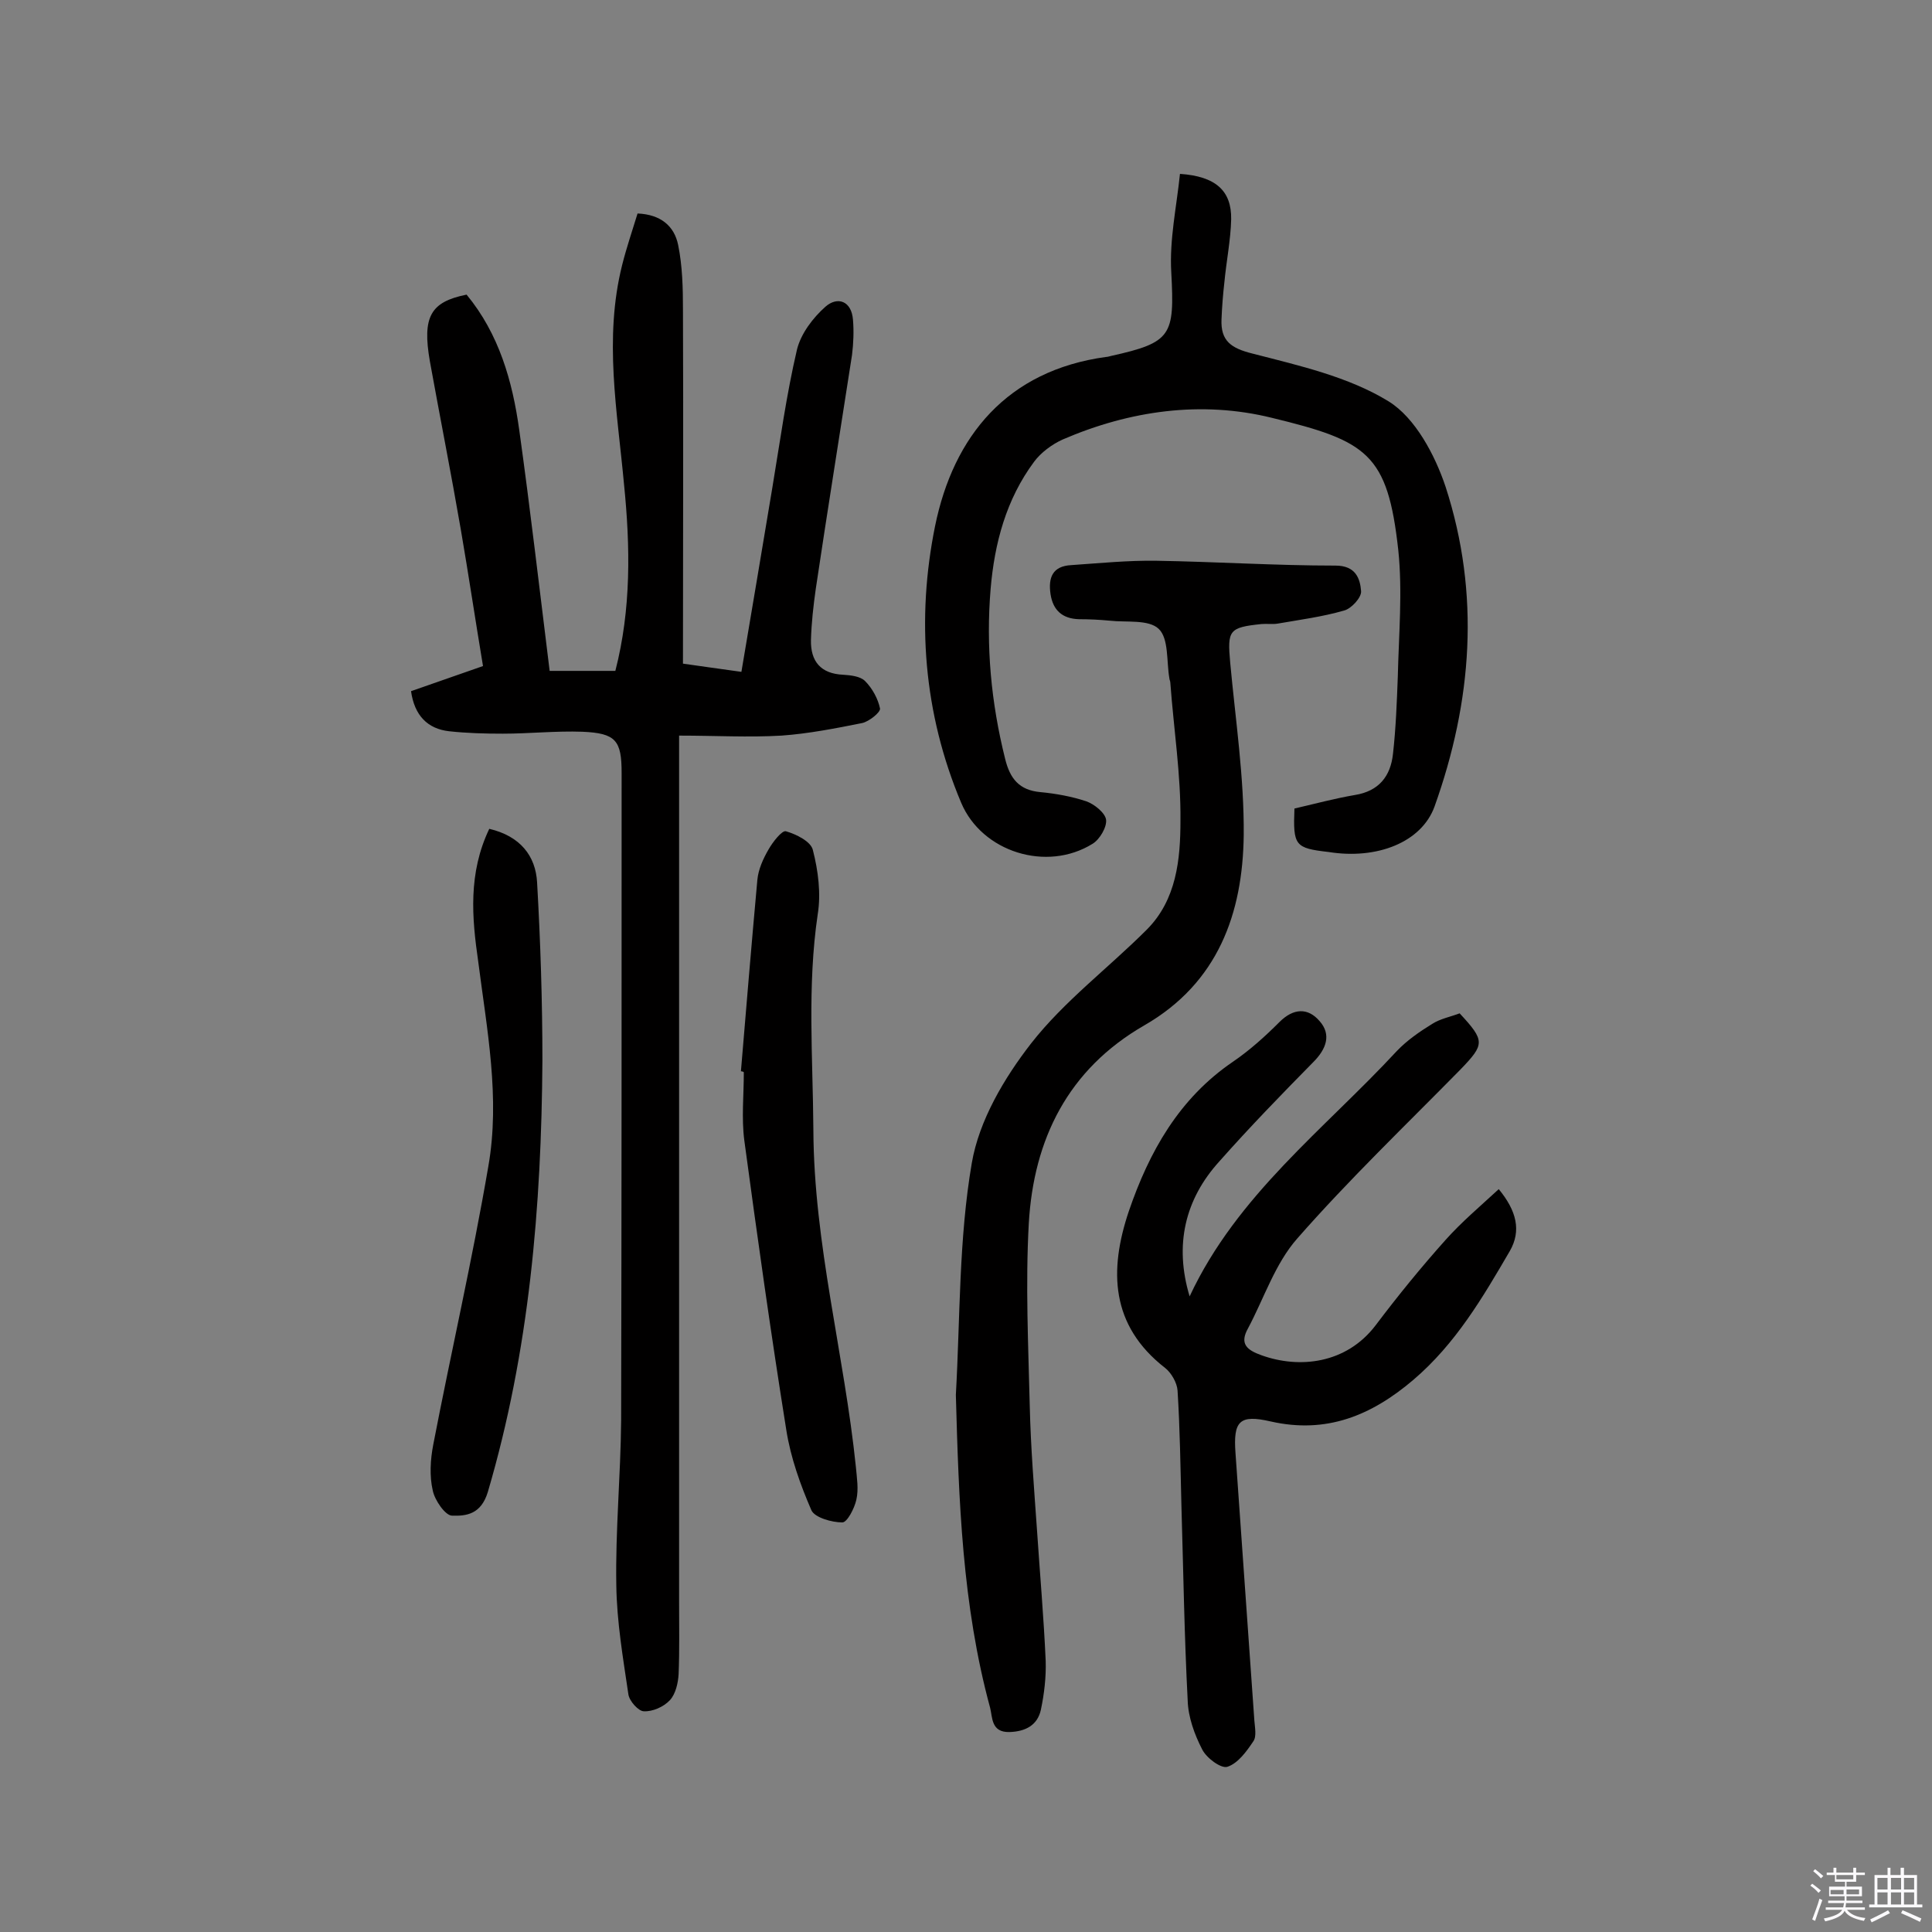 <svg enable-background="new 0 0 400 400" viewBox="0 0 400 400" xmlns="http://www.w3.org/2000/svg"><rect x="0" y="0" width="400" height="400" fill="#808080" stroke="none"/><path d="m374.8 390.4.4-.4c.7.5 1.3 1 1.8 1.4l-.5.5c-.5-.6-1.1-1.1-1.7-1.5zm1 7.3-.6-.3c.5-1.4 1.1-2.8 1.5-4.3.2.1.4.2.6.3-.5 1.3-1 2.8-1.5 4.3zm-.4-10.3.4-.4c.4.3 1 .8 1.7 1.4l-.5.5c-.4-.5-1-1-1.6-1.5zm2.5.3h1.7v-1h.6v1h3.5v-1h.6v1h1.8v.5h-1.8v1.4h-2v1h3.2v2h-3.2v.9h3.3v.5h-3.4c0 .3-.1.6-.1.9h4v.5h-3.7c.7.9 1.9 1.5 3.8 1.7-.1.2-.2.4-.3.6-2.1-.4-3.5-1.1-4-2.1-.4 1-1.8 1.7-4 2.2-.1-.2-.2-.4-.3-.6 2.1-.4 3.4-1 3.8-1.8h-3.4v-.5h3.6c.1-.3.1-.6.2-.9h-3.3v-.5h3.4c0-.3 0-.6 0-.9h-3.2v-2h3.3v-1h-2.1v-1.4h-1.7v-.5zm1.1 3.5v1h2.7c0-.3 0-.4 0-.4 0-.1 0-.2 0-.2 0-.1 0-.2 0-.3h-2.7zm1.2-3v.9h3.5v-.9zm4.7 3h-2.6v.6.4h2.6z" fill="#fbfafc"/><path d="m393.6 386.7h.6v1.5h2.7v6.1h1.1v.6h-11v-.6h1.1v-6.1h2.7v-1.5h.6v1.5h2.1v-1.5zm-2.7 8.8.4.6c-1.2.6-2.5 1.3-3.8 1.9-.1-.2-.2-.4-.3-.6 1.2-.6 2.5-1.2 3.7-1.9zm-2.2-6.7v2.4h2.1v-2.4zm0 3v2.5h2.1v-2.5zm2.8-3v2.4h2.1v-2.4zm0 3v2.5h2.1v-2.5zm6 6.1c-1.4-.7-2.7-1.3-3.9-1.8l.3-.6c1.5.6 2.7 1.2 3.9 1.7zm-1.2-9.1h-2.1v2.4h2.1zm-2.1 3v2.5h2.1v-2.5z" fill="#fbfafc"/><g fill="#010000"><path d="m140.6 152.3v6.1 173.1c0 5 .1 10.1-.1 15.1-.1 1.8-.6 4.1-1.8 5.4-1.3 1.4-3.6 2.4-5.4 2.3-1.1 0-3-2.1-3.2-3.5-1.1-7.5-2.4-15-2.5-22.6-.2-11.3.9-22.7 1-34.1.1-44.7.1-89.4.1-134.1 0-6.7-1.2-8.2-8.1-8.5-5.5-.2-11 .4-16.5.4-3.7 0-7.4-.1-11.1-.5-4.5-.5-7.2-3.3-7.9-8.3 4.9-1.7 9.7-3.4 14.9-5.2-1.6-9.6-3-19-4.6-28.3-2-11.6-4.3-23.2-6.4-34.8-1.6-9.2.1-12.3 7.6-13.8 6.7 8.1 9.5 17.9 10.9 28 2.3 16.5 4.2 33 6.3 49.9h13.6c3.3-12.8 3.1-25.7 1.8-38.6-1.4-15.2-4.2-30.2-.4-45.4.9-3.6 2.1-7.1 3.2-10.7 4.8.2 7.6 2.6 8.4 6.5.9 4.4 1 9 1 13.5.1 24.2 0 48.3 0 73.2 3.6.5 7.7 1.1 12.1 1.7 2.2-13 4.3-25.5 6.4-38.1 1.6-9.6 2.9-19.2 5.1-28.6.8-3.3 3.3-6.6 5.9-8.9 2.5-2.2 5.4-1.2 5.7 2.7.2 2.4.1 4.9-.2 7.3-2.5 16.2-5.1 32.3-7.5 48.4-.5 3.5-.9 7.1-1 10.6-.1 4.4 2 7 6.7 7.2 1.5.1 3.5.3 4.5 1.3 1.5 1.5 2.7 3.7 3.1 5.7.1.8-2.3 2.7-3.7 3-5.5 1.1-11.1 2.2-16.7 2.6-6.9.4-13.7 0-21.2 0z"/><path d="m197.9 288.8c.9-16 .6-32.3 3.3-48 1.5-8.8 6.7-17.6 12.3-24.8 6.8-8.7 16-15.6 23.9-23.5 6.2-6.2 7-14.6 7-22.6.1-9.5-1.4-19-2.1-28.6 0-.3-.2-.6-.2-.9-.6-3.5-.1-8.2-2.2-10.2s-6.7-1.3-10.2-1.7c-2.1-.2-4.2-.3-6.3-.3-3.5-.1-5.4-1.9-5.9-5.2-.5-3.4.4-5.8 4.3-6 5.9-.4 11.8-1 17.7-.9 12.3.2 24.6 1 37 1 4.2 0 5.1 2.7 5.3 5.3.1 1.3-2 3.6-3.5 4-4.5 1.3-9.1 1.9-13.7 2.7-1.1.2-2.3 0-3.4.1-6.8.7-7.1 1.3-6.5 8 1.1 11.9 2.9 23.8 2.8 35.7-.2 16.2-5.3 30.6-20.6 39.4-15.8 9.1-22.9 23.6-23.9 41-.7 12.6-.1 25.2.2 37.8.2 8.6.9 17.1 1.5 25.7.6 9 1.4 18.1 1.8 27.1.1 3.3-.3 6.8-1 10.1-.7 3.2-3.2 4.5-6.5 4.6-3.8.1-3.5-3-4-5-5.8-21.3-6.5-43-7.1-64.8z"/><path d="m246.3 268.4c9.8-21 27.9-34.6 42.9-50.8 2.1-2.2 4.7-4 7.3-5.6 1.7-1.1 3.9-1.5 5.7-2.2 5.3 5.7 5.2 6.4.2 11.6-11.4 11.6-23.1 22.8-33.8 35-4.6 5.2-6.9 12.4-10.2 18.6-1.8 3.2-.3 4.5 2.8 5.6 7.8 2.8 17.5 1.8 23.6-6.2 4.6-6.1 9.4-12 14.5-17.7 3.3-3.7 7.1-6.9 11-10.5 3.7 4.5 4.7 8.6 2.3 12.8-5.6 9.6-11.2 19.2-20 26.7-8.7 7.4-18 11.2-29.5 8.6-6.5-1.5-7.8-.1-7.3 6.6 1.3 18.4 2.6 36.9 3.9 55.3.1 1.4.5 3.3-.2 4.3-1.4 2.1-3.2 4.6-5.4 5.3-1.3.4-4.3-1.8-5.2-3.6-1.6-3.1-2.9-6.7-3-10.1-.7-13.4-.9-26.9-1.3-40.4-.2-7.9-.3-15.9-.8-23.8-.1-1.6-1.3-3.7-2.6-4.7-11.3-8.8-11.6-20.2-7.5-32.4 4.2-12.3 10.4-23.4 21.6-31 3.5-2.4 6.6-5.2 9.6-8.2 2.9-2.9 5.9-3 8.3-.2 2.5 2.8 1.4 5.8-1.3 8.5-6.6 6.7-13.2 13.5-19.4 20.5-7.2 7.9-9.4 17.4-6.2 28z"/><path d="m268 167.4c4.3-1 8.4-2.1 12.5-2.8 5-.8 7.4-3.9 7.9-8.5.6-5.3.8-10.7 1-16 .2-8.7 1-17.6.1-26.2-2.2-20-6.4-22.6-26.2-27.4-14.6-3.6-29.4-1.5-43.3 4.5-2.2 1-4.5 2.7-5.9 4.6-5.8 7.8-8.2 16.9-9 26.3-1 11.9.1 23.6 3 35.2 1 4.1 2.9 6.5 7.3 6.9 3.2.3 6.5.9 9.5 1.9 1.7.6 3.9 2.4 4.1 3.8.2 1.5-1.3 4.1-2.8 5-9.5 5.9-22.9 1.7-27.2-8.5-7.8-18.5-9.3-38.1-5.4-57.3 3.8-18.6 14.9-32.2 35.4-35 .3 0 .6-.1 1-.2 12.6-2.8 13.2-4.2 12.5-17.3-.4-6.8 1.1-13.6 1.8-20.4 7.4.5 10.7 3.5 10.6 9.4-.1 4.3-1 8.7-1.4 13-.3 2.6-.5 5.2-.6 7.7-.2 4.5 2 6 6.4 7.1 9.7 2.5 19.9 4.8 28.2 9.9 5.5 3.4 9.6 11.1 11.8 17.7 7.2 22.2 5.5 44.4-2.3 66.2-2.7 7.4-11.9 11-21.9 9.4-7-.8-7.4-1.3-7.1-9z"/><path d="m153.4 221.8c1.1-13.2 2.2-26.4 3.4-39.6.2-2.2 1.2-4.4 2.3-6.3.9-1.6 2.8-4 3.6-3.8 2.1.6 5.2 2.1 5.6 3.9 1.1 4.3 1.7 9 1 13.3-2.2 14.9-1 29.7-.9 44.6.1 23.7 6.4 46.5 8.8 69.8.2 2.3.6 4.6.1 6.8-.4 1.8-1.9 4.7-2.9 4.7-2.2 0-5.7-1-6.4-2.5-2.3-5.3-4.3-10.9-5.2-16.6-3.2-20-6-40-8.7-60-.6-4.6-.1-9.4-.1-14.1-.1-.1-.3-.2-.6-.2z"/><path d="m101.3 171.6c6.4 1.5 9.6 5.6 9.9 11.1.7 12.3 1.1 24.6 1.1 36.9-.2 30.2-2.7 60.1-11.3 89.3-1.4 4.6-4.4 5-7.4 4.9-1.4 0-3.6-3.2-4-5.2-.7-3-.5-6.4.1-9.5 3.7-19.2 8.1-38.3 11.4-57.6 2.5-14.2-.3-28.4-2.1-42.5-1.3-9-2.1-18.2 2.3-27.4z"/></g></svg>